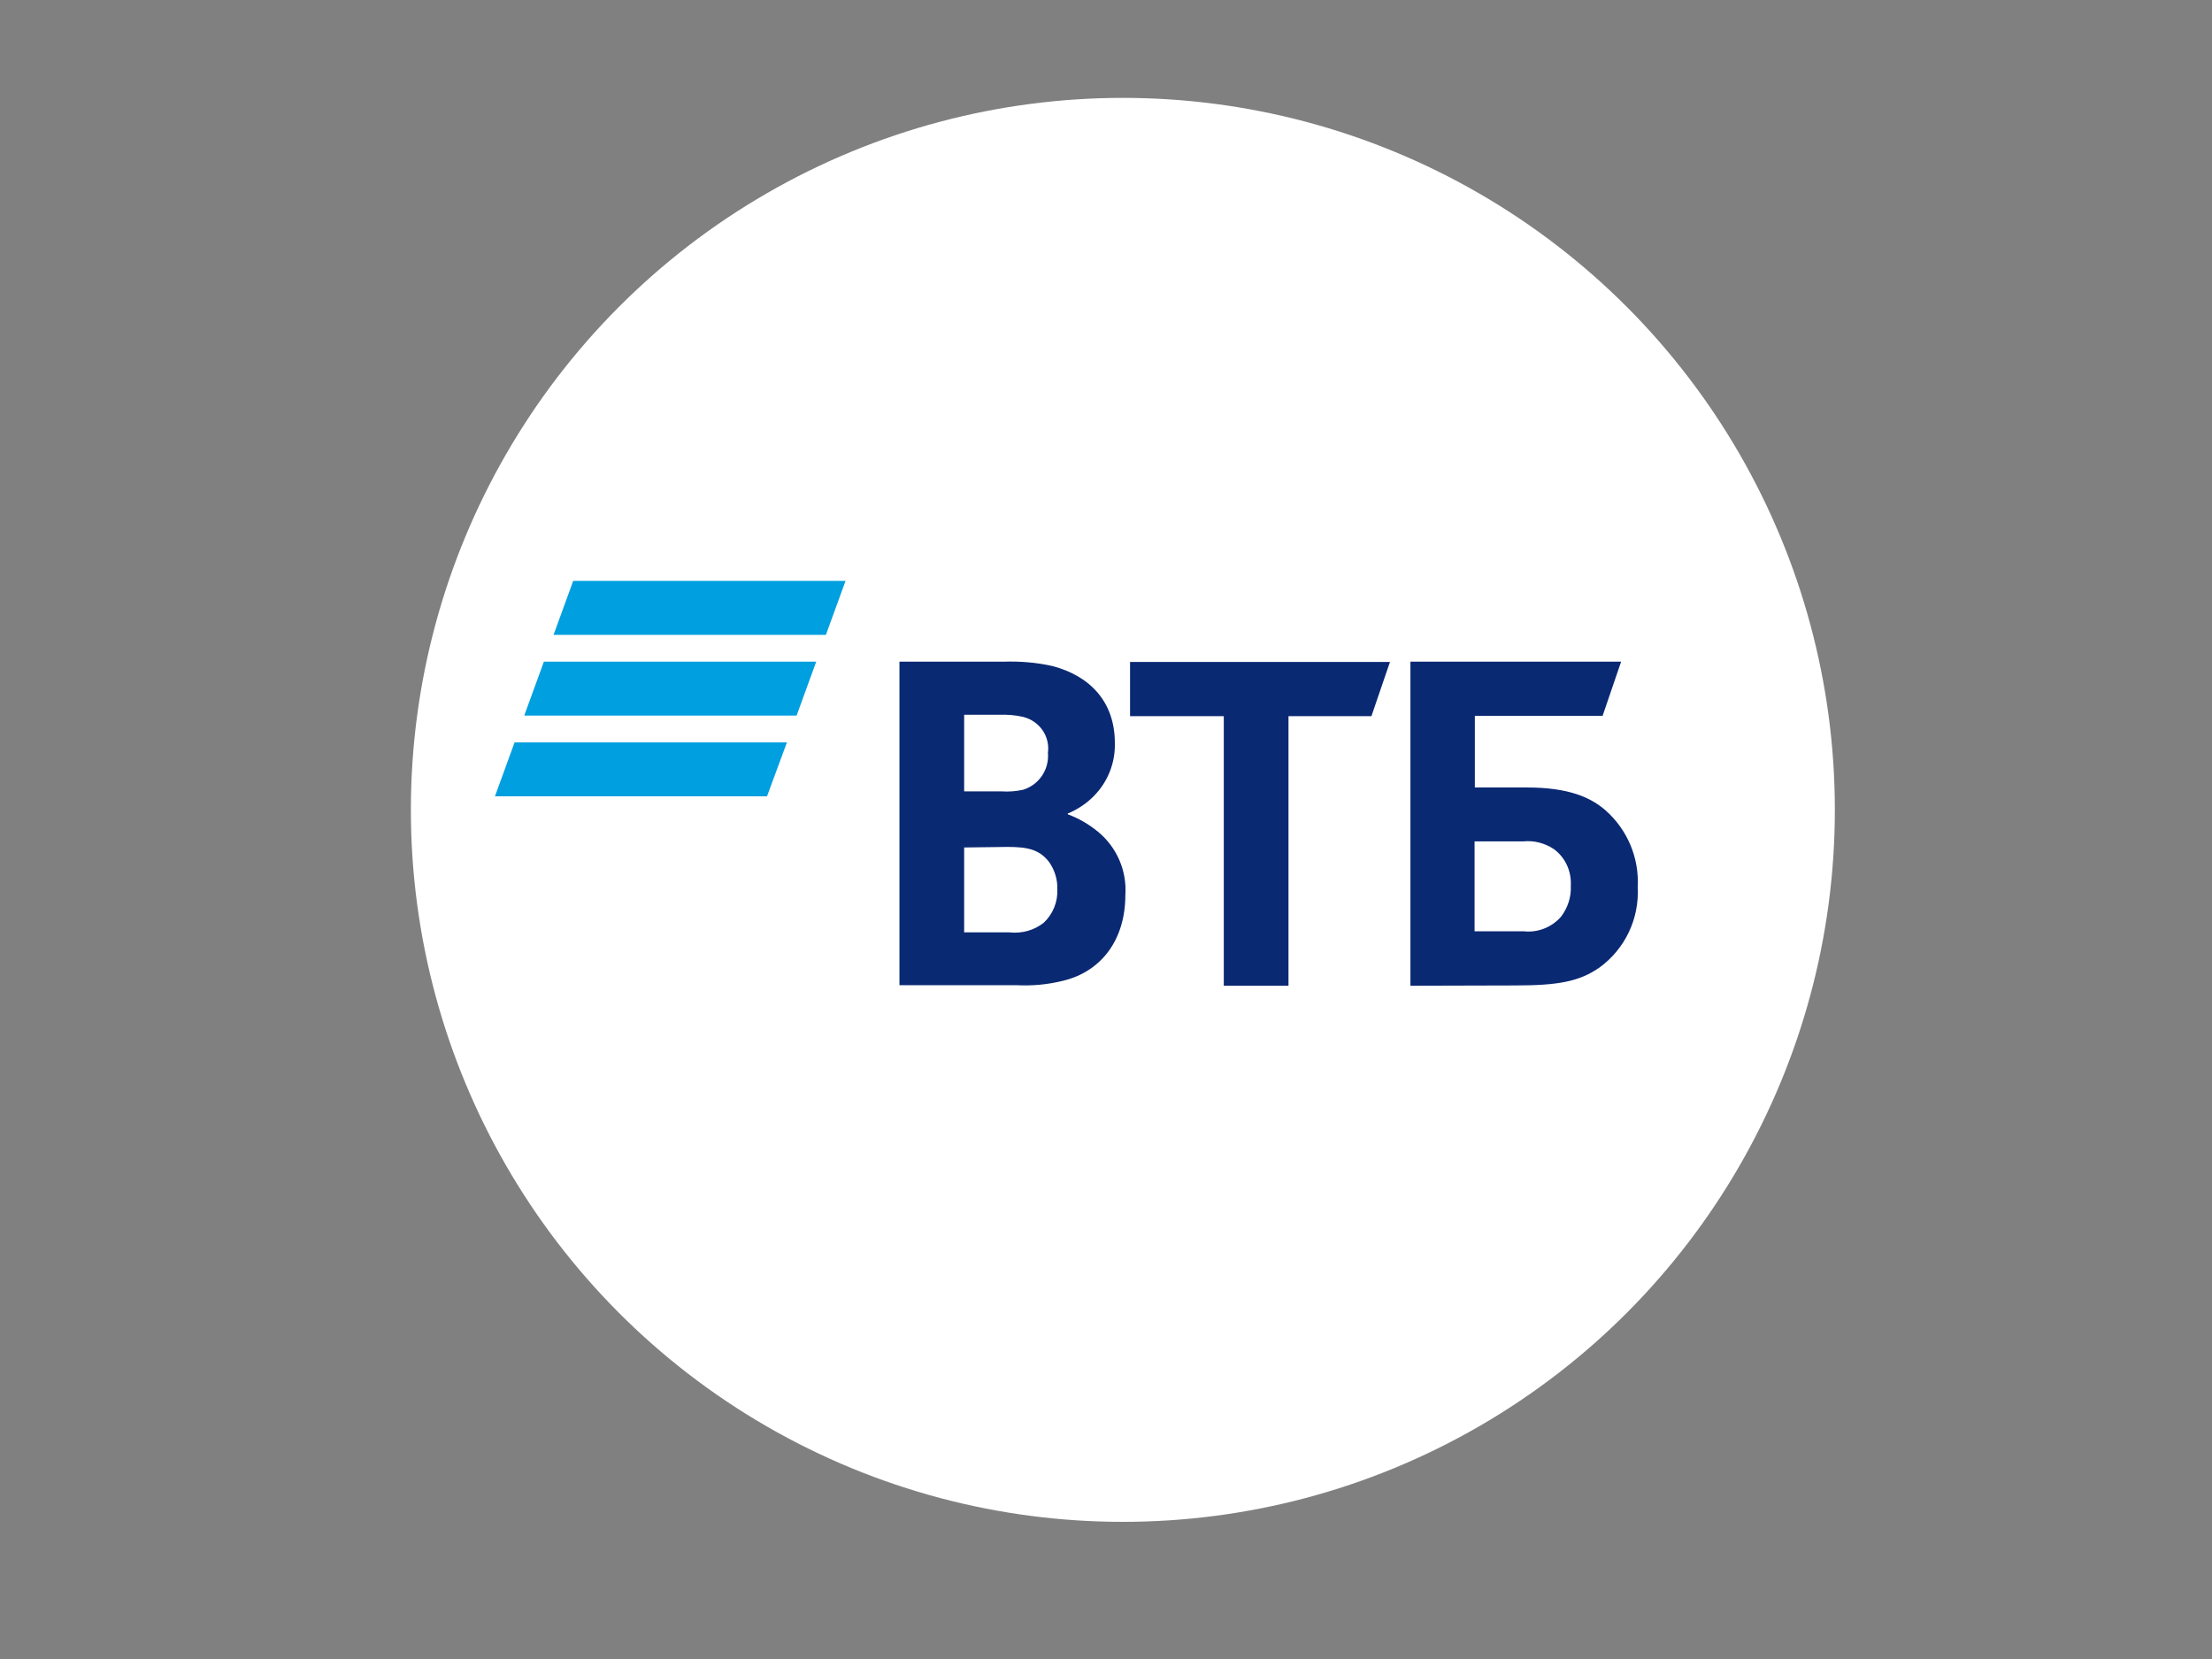 <?xml version="1.0" encoding="UTF-8"?> <svg xmlns="http://www.w3.org/2000/svg" xmlns:xlink="http://www.w3.org/1999/xlink" version="1.1" id="Layer_1" x="0px" y="0px" viewBox="0 0 800 600" style="enable-background:new 0 0 800 600;" xml:space="preserve"><rect x="0" y="0" width="800" height="600" fill="#808080" stroke="none"/> <style type="text/css"> .st0{fill:#FFFFFF;} .st1{fill:#009FDF;} .st2{fill:#0A2973;} </style> <circle class="st0" cx="406.1" cy="292.9" r="257.5"></circle> <g> <path class="st1" d="M298.7,229.6h-98.5l7.1-19.5h98.5L298.7,229.6z M295.2,239.3h-98.5l-7.1,19.5h98.5L295.2,239.3z M284.6,268.5 h-98.5L179,288h98.4L284.6,268.5z"></path> <path class="st2" d="M533.3,336.8h17.7c5.1,0.6,10.2-1.4,13.6-5.3c2.4-3.2,3.7-7.1,3.5-11.1c0.3-5.2-1.9-10.2-6.1-13.3 c-3.3-2.2-7.2-3.2-11.1-2.8h-17.6V336.8z M510.1,356.5V239.3h76.2l-6.7,19.6h-46.2v25.9h18.8c15.2,0,23.1,3.6,28.5,8.3 c7.9,7,12.2,17.2,11.6,27.8c0.6,11.4-4.6,22.3-13.8,29c-7.3,5.1-15,6.5-30.6,6.5L510.1,356.5z M442.6,356.5v-97.5h-33.9v-19.6h94 l-6.7,19.6h-30v97.5L442.6,356.5z M348.7,286.2H362c2.7,0.2,5.5,0,8.1-0.6c5.7-1.8,9.4-7.3,8.9-13.3c0.8-6-3-11.5-8.9-13 c-2.9-0.7-5.9-0.9-8.9-0.8h-12.5V286.2z M348.7,306.5v30.7H365c4.5,0.5,9-0.7,12.5-3.5c3.3-3.1,5.1-7.5,4.9-12.1 c0.1-3.6-1-7.1-3.1-10c-3.5-4.4-7.7-5.3-15-5.3L348.7,306.5z M386.2,294.1v0.4c4,1.5,7.6,3.6,10.9,6.3c6.8,5.6,10.5,14.1,9.9,22.9 c0,16-8.5,27.6-22.5,31c-5.6,1.4-11.3,1.9-17,1.6h-42.2V239.3H363c6-0.2,11.9,0.3,17.7,1.6c13.6,3.6,22.5,13,22.5,27.8 c0.2,7.1-2.5,14-7.5,19.1c-2.6,2.7-5.8,4.8-9.2,6.3L386.2,294.1z"></path> </g> </svg> 